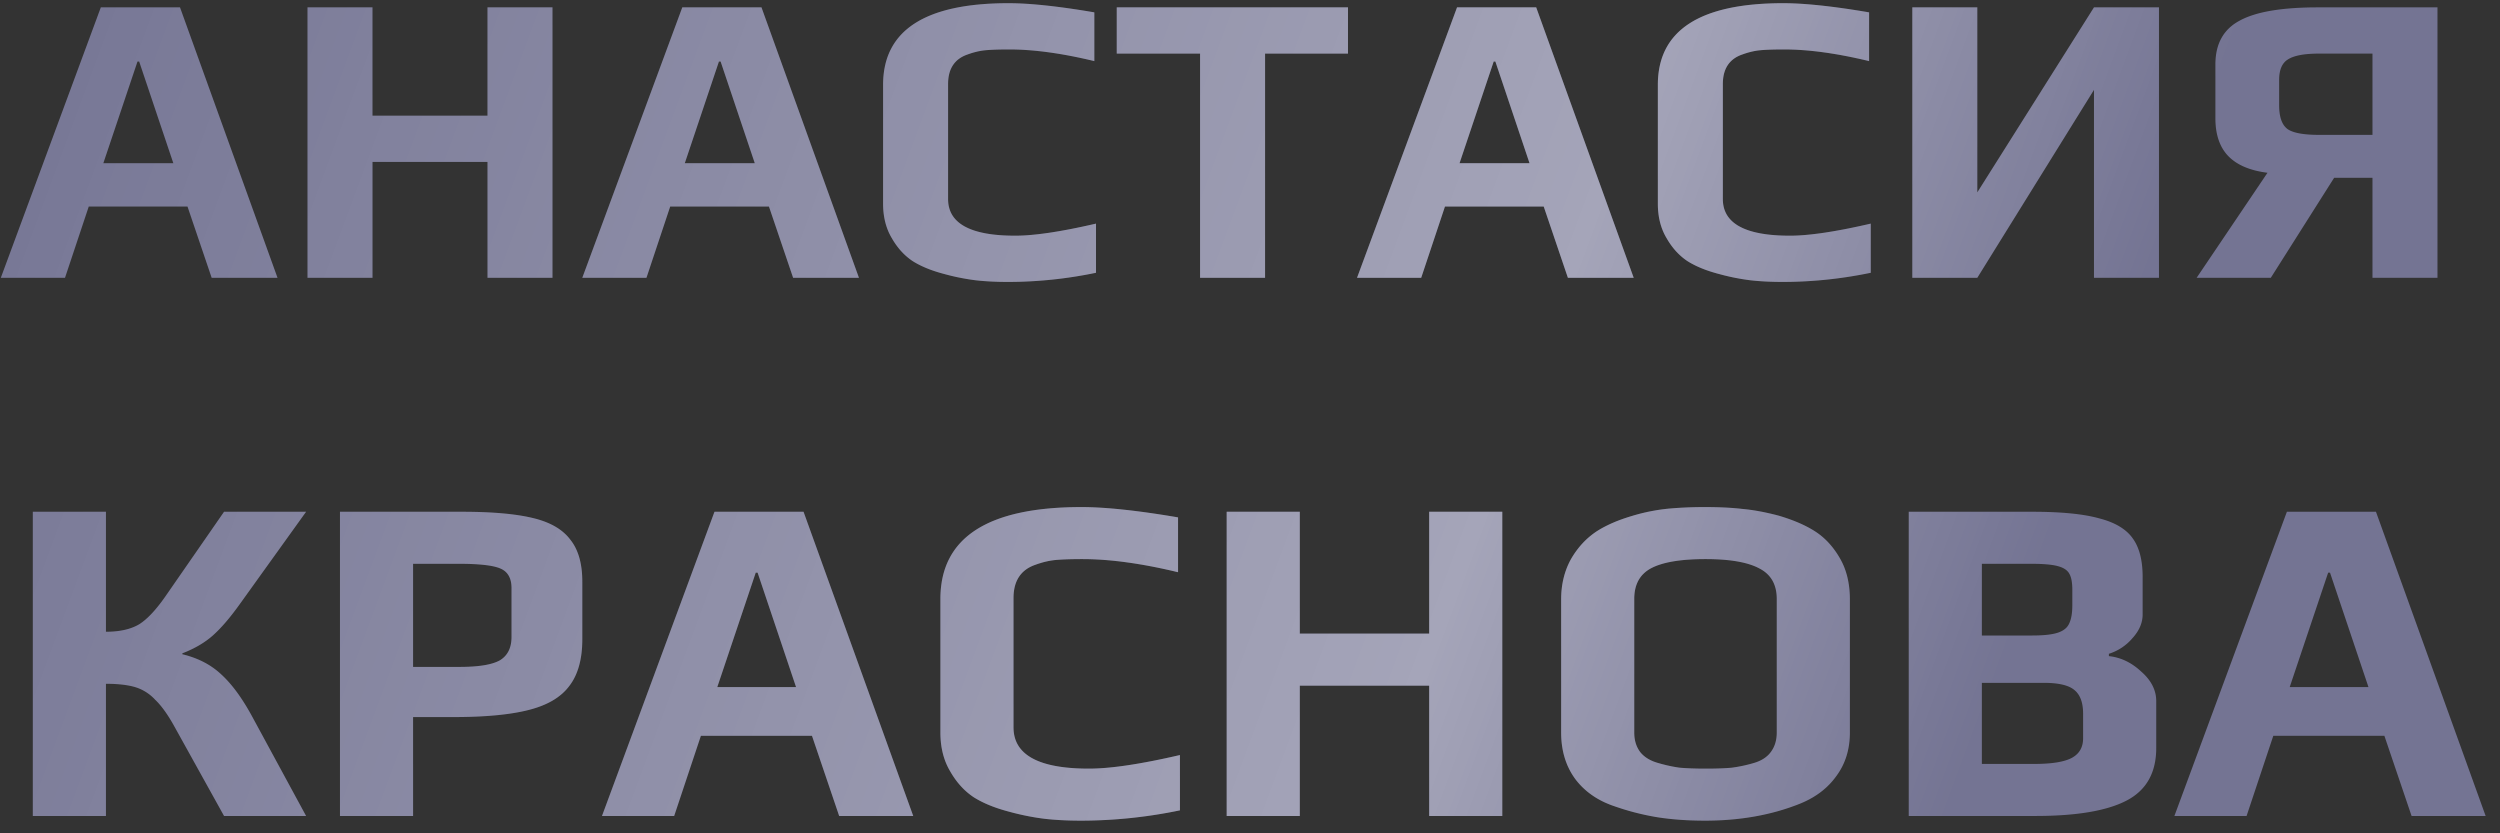 <?xml version="1.0" encoding="UTF-8"?> <svg xmlns="http://www.w3.org/2000/svg" width="144" height="48" fill="none"><rect width="100%" height="100%" fill="#333333" stroke="none"/> <path d="M5.808.424h4.56L15.984 16h-3.792L10.8 11.896H5.112L3.744 16H.048L5.808.424ZM9.984 9.4 8.016 3.544H7.92L5.952 9.4h4.032ZM17.711.424h3.744v6.24h6.624V.424h3.744V16H28.08V9.328h-6.624V16h-3.744V.424Zm21.59 0h4.56L49.475 16h-3.792l-1.392-4.104h-5.688L37.236 16H33.54L39.3.424ZM43.475 9.4l-1.968-5.856h-.096L39.444 9.4h4.032Zm14.615 6.84c-.704 0-1.336-.032-1.896-.096a12.763 12.763 0 0 1-1.8-.36c-.736-.192-1.344-.44-1.824-.744-.48-.32-.88-.76-1.2-1.32-.336-.56-.504-1.224-.504-1.992v-6.84c0-3.136 2.408-4.704 7.224-4.704 1.232 0 2.88.176 4.944.528V3.52c-1.856-.448-3.488-.672-4.896-.672-.592 0-1.056.016-1.392.048-.32.032-.656.112-1.008.24-.752.256-1.128.824-1.128 1.704v6.624c0 1.408 1.288 2.112 3.864 2.112 1.104 0 2.656-.232 4.656-.696v2.832a24.985 24.985 0 0 1-5.04.528ZM69.124 3.088h-4.8V.424h13.32v2.664h-4.776V16h-3.744V3.088ZM83.925.424h4.56L94.101 16H90.31l-1.392-4.104H83.23L81.861 16h-3.696L83.925.424ZM88.101 9.4l-1.968-5.856h-.096L84.07 9.4h4.032Zm14.615 6.84c-.704 0-1.336-.032-1.896-.096a12.759 12.759 0 0 1-1.8-.36c-.736-.192-1.344-.44-1.824-.744-.48-.32-.88-.76-1.2-1.32-.336-.56-.504-1.224-.504-1.992v-6.84c0-3.136 2.408-4.704 7.224-4.704 1.232 0 2.88.176 4.944.528V3.52c-1.856-.448-3.488-.672-4.896-.672-.592 0-1.056.016-1.392.048-.32.032-.656.112-1.008.24-.752.256-1.128.824-1.128 1.704v6.624c0 1.408 1.288 2.112 3.864 2.112 1.104 0 2.656-.232 4.656-.696v2.832a24.985 24.985 0 0 1-5.04.528ZM110.149.424h3.744V11.08l6.72-10.656h3.744V16h-3.744V5.176L113.893 16h-3.744V.424Zm20.458 9.528c-1.008-.128-1.76-.448-2.256-.96-.496-.512-.744-1.24-.744-2.184V3.712c0-1.184.464-2.024 1.392-2.52.928-.512 2.432-.768 4.512-.768h6.888V16h-3.744v-5.76h-2.208L130.799 16h-4.272l4.08-6.048Zm6.048-2.184v-4.68h-3.096c-.832 0-1.424.112-1.776.336-.336.208-.504.6-.504 1.176v1.464c0 .672.16 1.128.48 1.368.32.224.92.336 1.8.336h3.096ZM1.89 29.477h4.212v6.912c.792 0 1.431-.144 1.917-.432.486-.306 1.017-.882 1.593-1.728l3.294-4.752h4.725l-3.78 5.265c-.576.81-1.107 1.431-1.593 1.863-.468.414-1.053.756-1.755 1.026v.054c.9.216 1.647.603 2.241 1.161.612.558 1.206 1.368 1.782 2.43L17.631 47h-4.725l-2.862-5.157c-.378-.684-.747-1.197-1.107-1.539a2.59 2.59 0 0 0-1.161-.729c-.432-.126-.99-.189-1.674-.189V47H1.89V29.477Zm17.692 0h7.02c1.71 0 3.06.117 4.05.351 1.008.234 1.737.648 2.187 1.242.468.576.702 1.386.702 2.43v3.321c0 1.152-.252 2.052-.756 2.7-.486.648-1.269 1.107-2.349 1.377-1.062.27-2.502.405-4.32.405h-2.322V47h-4.212V29.477Zm6.885 8.937c1.098 0 1.872-.126 2.322-.378.45-.27.675-.72.675-1.35v-2.808c0-.576-.216-.954-.648-1.134-.414-.18-1.215-.27-2.403-.27h-2.619v5.94h2.673Zm14.687-8.937h5.13L52.602 47h-4.266l-1.566-4.617h-6.399L38.832 47h-4.158l6.48-17.523Zm4.698 10.098-2.214-6.588h-.108l-2.214 6.588h4.536Zm16.442 7.695c-.792 0-1.503-.036-2.133-.108a14.359 14.359 0 0 1-2.025-.405c-.828-.216-1.512-.495-2.052-.837-.54-.36-.99-.855-1.35-1.485-.378-.63-.567-1.377-.567-2.241v-7.695c0-3.528 2.71-5.292 8.127-5.292 1.386 0 3.24.198 5.562.594v3.159c-2.088-.504-3.924-.756-5.508-.756-.666 0-1.188.018-1.566.054-.36.036-.738.126-1.134.27-.846.288-1.269.927-1.269 1.917v7.452c0 1.584 1.45 2.376 4.347 2.376 1.242 0 2.988-.261 5.238-.783v3.186a28.109 28.109 0 0 1-5.67.594Zm8.362-17.793h4.212v7.02h7.452v-7.02h4.212V47H82.32v-7.506h-7.452V47h-4.212V29.477ZM98.21 47.27c-.972 0-1.872-.063-2.7-.189a14.62 14.62 0 0 1-2.538-.648c-.954-.324-1.7-.846-2.24-1.566-.54-.738-.81-1.629-.81-2.673v-7.668c0-.864.188-1.638.566-2.322.396-.684.9-1.224 1.512-1.62.54-.342 1.206-.63 1.998-.864a10.88 10.88 0 0 1 2.214-.432 23.43 23.43 0 0 1 1.998-.081c.828 0 1.548.036 2.16.108.612.054 1.296.18 2.052.378.864.252 1.575.558 2.133.918s1.026.864 1.404 1.512c.396.666.594 1.467.594 2.403v7.668c0 .972-.261 1.809-.783 2.511-.504.702-1.206 1.233-2.106 1.593-1.62.648-3.438.972-5.454.972Zm.054-2.997c.594 0 1.09-.018 1.485-.054a8.427 8.427 0 0 0 1.269-.27c.432-.126.756-.333.972-.621.234-.306.351-.684.351-1.134v-7.695c0-.828-.333-1.413-.999-1.755-.666-.36-1.7-.54-3.105-.54-1.404 0-2.439.171-3.105.513-.666.342-.999.936-.999 1.782v7.695c0 .45.117.828.351 1.134.234.288.576.495 1.026.621.432.126.846.216 1.242.27.414.036.918.054 1.512.054Zm11.679-14.796h7.101c1.674 0 2.961.126 3.861.378.918.234 1.566.621 1.944 1.161.378.522.567 1.26.567 2.214v2.16c0 .486-.198.945-.594 1.377a2.92 2.92 0 0 1-1.35.891v.135c.684.072 1.305.369 1.863.891.576.504.864 1.071.864 1.701v2.7c0 1.422-.567 2.43-1.701 3.024-1.134.594-2.889.891-5.265.891h-7.29V29.477Zm7.101 7.128c.666 0 1.161-.054 1.485-.162.324-.108.54-.279.648-.513.126-.252.189-.612.189-1.08v-.864c0-.414-.054-.72-.162-.918-.108-.216-.333-.369-.675-.459-.324-.09-.846-.135-1.566-.135h-2.808v4.131h2.889Zm.108 7.398c1.026 0 1.755-.117 2.187-.351.432-.234.648-.612.648-1.134v-1.404c0-.648-.171-1.107-.513-1.377-.324-.27-.909-.405-1.755-.405h-3.564v4.671h2.997Zm14.573-14.526h5.13L143.173 47h-4.266l-1.566-4.617h-6.399L129.403 47h-4.158l6.48-17.523Zm4.698 10.098-2.214-6.588h-.108l-2.214 6.588h4.536Z" fill="#747493"></path> <path d="M5.808.424h4.56L15.984 16h-3.792L10.8 11.896H5.112L3.744 16H.048L5.808.424ZM9.984 9.4 8.016 3.544H7.92L5.952 9.4h4.032ZM17.711.424h3.744v6.24h6.624V.424h3.744V16H28.08V9.328h-6.624V16h-3.744V.424Zm21.59 0h4.56L49.475 16h-3.792l-1.392-4.104h-5.688L37.236 16H33.54L39.3.424ZM43.475 9.4l-1.968-5.856h-.096L39.444 9.4h4.032Zm14.615 6.84c-.704 0-1.336-.032-1.896-.096a12.763 12.763 0 0 1-1.8-.36c-.736-.192-1.344-.44-1.824-.744-.48-.32-.88-.76-1.2-1.32-.336-.56-.504-1.224-.504-1.992v-6.84c0-3.136 2.408-4.704 7.224-4.704 1.232 0 2.88.176 4.944.528V3.52c-1.856-.448-3.488-.672-4.896-.672-.592 0-1.056.016-1.392.048-.32.032-.656.112-1.008.24-.752.256-1.128.824-1.128 1.704v6.624c0 1.408 1.288 2.112 3.864 2.112 1.104 0 2.656-.232 4.656-.696v2.832a24.985 24.985 0 0 1-5.04.528ZM69.124 3.088h-4.8V.424h13.32v2.664h-4.776V16h-3.744V3.088ZM83.925.424h4.56L94.101 16H90.31l-1.392-4.104H83.23L81.861 16h-3.696L83.925.424ZM88.101 9.4l-1.968-5.856h-.096L84.07 9.4h4.032Zm14.615 6.84c-.704 0-1.336-.032-1.896-.096a12.759 12.759 0 0 1-1.8-.36c-.736-.192-1.344-.44-1.824-.744-.48-.32-.88-.76-1.2-1.32-.336-.56-.504-1.224-.504-1.992v-6.84c0-3.136 2.408-4.704 7.224-4.704 1.232 0 2.88.176 4.944.528V3.52c-1.856-.448-3.488-.672-4.896-.672-.592 0-1.056.016-1.392.048-.32.032-.656.112-1.008.24-.752.256-1.128.824-1.128 1.704v6.624c0 1.408 1.288 2.112 3.864 2.112 1.104 0 2.656-.232 4.656-.696v2.832a24.985 24.985 0 0 1-5.04.528ZM110.149.424h3.744V11.08l6.72-10.656h3.744V16h-3.744V5.176L113.893 16h-3.744V.424Zm20.458 9.528c-1.008-.128-1.76-.448-2.256-.96-.496-.512-.744-1.24-.744-2.184V3.712c0-1.184.464-2.024 1.392-2.52.928-.512 2.432-.768 4.512-.768h6.888V16h-3.744v-5.76h-2.208L130.799 16h-4.272l4.08-6.048Zm6.048-2.184v-4.68h-3.096c-.832 0-1.424.112-1.776.336-.336.208-.504.6-.504 1.176v1.464c0 .672.16 1.128.48 1.368.32.224.92.336 1.8.336h3.096ZM1.89 29.477h4.212v6.912c.792 0 1.431-.144 1.917-.432.486-.306 1.017-.882 1.593-1.728l3.294-4.752h4.725l-3.78 5.265c-.576.81-1.107 1.431-1.593 1.863-.468.414-1.053.756-1.755 1.026v.054c.9.216 1.647.603 2.241 1.161.612.558 1.206 1.368 1.782 2.43L17.631 47h-4.725l-2.862-5.157c-.378-.684-.747-1.197-1.107-1.539a2.59 2.59 0 0 0-1.161-.729c-.432-.126-.99-.189-1.674-.189V47H1.89V29.477Zm17.692 0h7.02c1.71 0 3.06.117 4.05.351 1.008.234 1.737.648 2.187 1.242.468.576.702 1.386.702 2.43v3.321c0 1.152-.252 2.052-.756 2.7-.486.648-1.269 1.107-2.349 1.377-1.062.27-2.502.405-4.32.405h-2.322V47h-4.212V29.477Zm6.885 8.937c1.098 0 1.872-.126 2.322-.378.45-.27.675-.72.675-1.35v-2.808c0-.576-.216-.954-.648-1.134-.414-.18-1.215-.27-2.403-.27h-2.619v5.94h2.673Zm14.687-8.937h5.13L52.602 47h-4.266l-1.566-4.617h-6.399L38.832 47h-4.158l6.48-17.523Zm4.698 10.098-2.214-6.588h-.108l-2.214 6.588h4.536Zm16.442 7.695c-.792 0-1.503-.036-2.133-.108a14.359 14.359 0 0 1-2.025-.405c-.828-.216-1.512-.495-2.052-.837-.54-.36-.99-.855-1.35-1.485-.378-.63-.567-1.377-.567-2.241v-7.695c0-3.528 2.71-5.292 8.127-5.292 1.386 0 3.24.198 5.562.594v3.159c-2.088-.504-3.924-.756-5.508-.756-.666 0-1.188.018-1.566.054-.36.036-.738.126-1.134.27-.846.288-1.269.927-1.269 1.917v7.452c0 1.584 1.45 2.376 4.347 2.376 1.242 0 2.988-.261 5.238-.783v3.186a28.109 28.109 0 0 1-5.67.594Zm8.362-17.793h4.212v7.02h7.452v-7.02h4.212V47H82.32v-7.506h-7.452V47h-4.212V29.477ZM98.21 47.27c-.972 0-1.872-.063-2.7-.189a14.62 14.62 0 0 1-2.538-.648c-.954-.324-1.7-.846-2.24-1.566-.54-.738-.81-1.629-.81-2.673v-7.668c0-.864.188-1.638.566-2.322.396-.684.9-1.224 1.512-1.62.54-.342 1.206-.63 1.998-.864a10.88 10.88 0 0 1 2.214-.432 23.43 23.43 0 0 1 1.998-.081c.828 0 1.548.036 2.16.108.612.054 1.296.18 2.052.378.864.252 1.575.558 2.133.918s1.026.864 1.404 1.512c.396.666.594 1.467.594 2.403v7.668c0 .972-.261 1.809-.783 2.511-.504.702-1.206 1.233-2.106 1.593-1.62.648-3.438.972-5.454.972Zm.054-2.997c.594 0 1.09-.018 1.485-.054a8.427 8.427 0 0 0 1.269-.27c.432-.126.756-.333.972-.621.234-.306.351-.684.351-1.134v-7.695c0-.828-.333-1.413-.999-1.755-.666-.36-1.7-.54-3.105-.54-1.404 0-2.439.171-3.105.513-.666.342-.999.936-.999 1.782v7.695c0 .45.117.828.351 1.134.234.288.576.495 1.026.621.432.126.846.216 1.242.27.414.036.918.054 1.512.054Zm11.679-14.796h7.101c1.674 0 2.961.126 3.861.378.918.234 1.566.621 1.944 1.161.378.522.567 1.26.567 2.214v2.16c0 .486-.198.945-.594 1.377a2.92 2.92 0 0 1-1.35.891v.135c.684.072 1.305.369 1.863.891.576.504.864 1.071.864 1.701v2.7c0 1.422-.567 2.43-1.701 3.024-1.134.594-2.889.891-5.265.891h-7.29V29.477Zm7.101 7.128c.666 0 1.161-.054 1.485-.162.324-.108.54-.279.648-.513.126-.252.189-.612.189-1.08v-.864c0-.414-.054-.72-.162-.918-.108-.216-.333-.369-.675-.459-.324-.09-.846-.135-1.566-.135h-2.808v4.131h2.889Zm.108 7.398c1.026 0 1.755-.117 2.187-.351.432-.234.648-.612.648-1.134v-1.404c0-.648-.171-1.107-.513-1.377-.324-.27-.909-.405-1.755-.405h-3.564v4.671h2.997Zm14.573-14.526h5.13L143.173 47h-4.266l-1.566-4.617h-6.399L129.403 47h-4.158l6.48-17.523Zm4.698 10.098-2.214-6.588h-.108l-2.214 6.588h4.536Z" fill="url(#a)" fill-opacity=".35"></path> <defs> <linearGradient id="a" x1="0" y1="-7" x2="116.09" y2="35.998" gradientUnits="userSpaceOnUse"> <stop stop-color="#fff" stop-opacity="0"></stop> <stop offset=".75" stop-color="#fff"></stop> <stop offset="1" stop-color="#fff" stop-opacity="0"></stop> </linearGradient> </defs> </svg> 